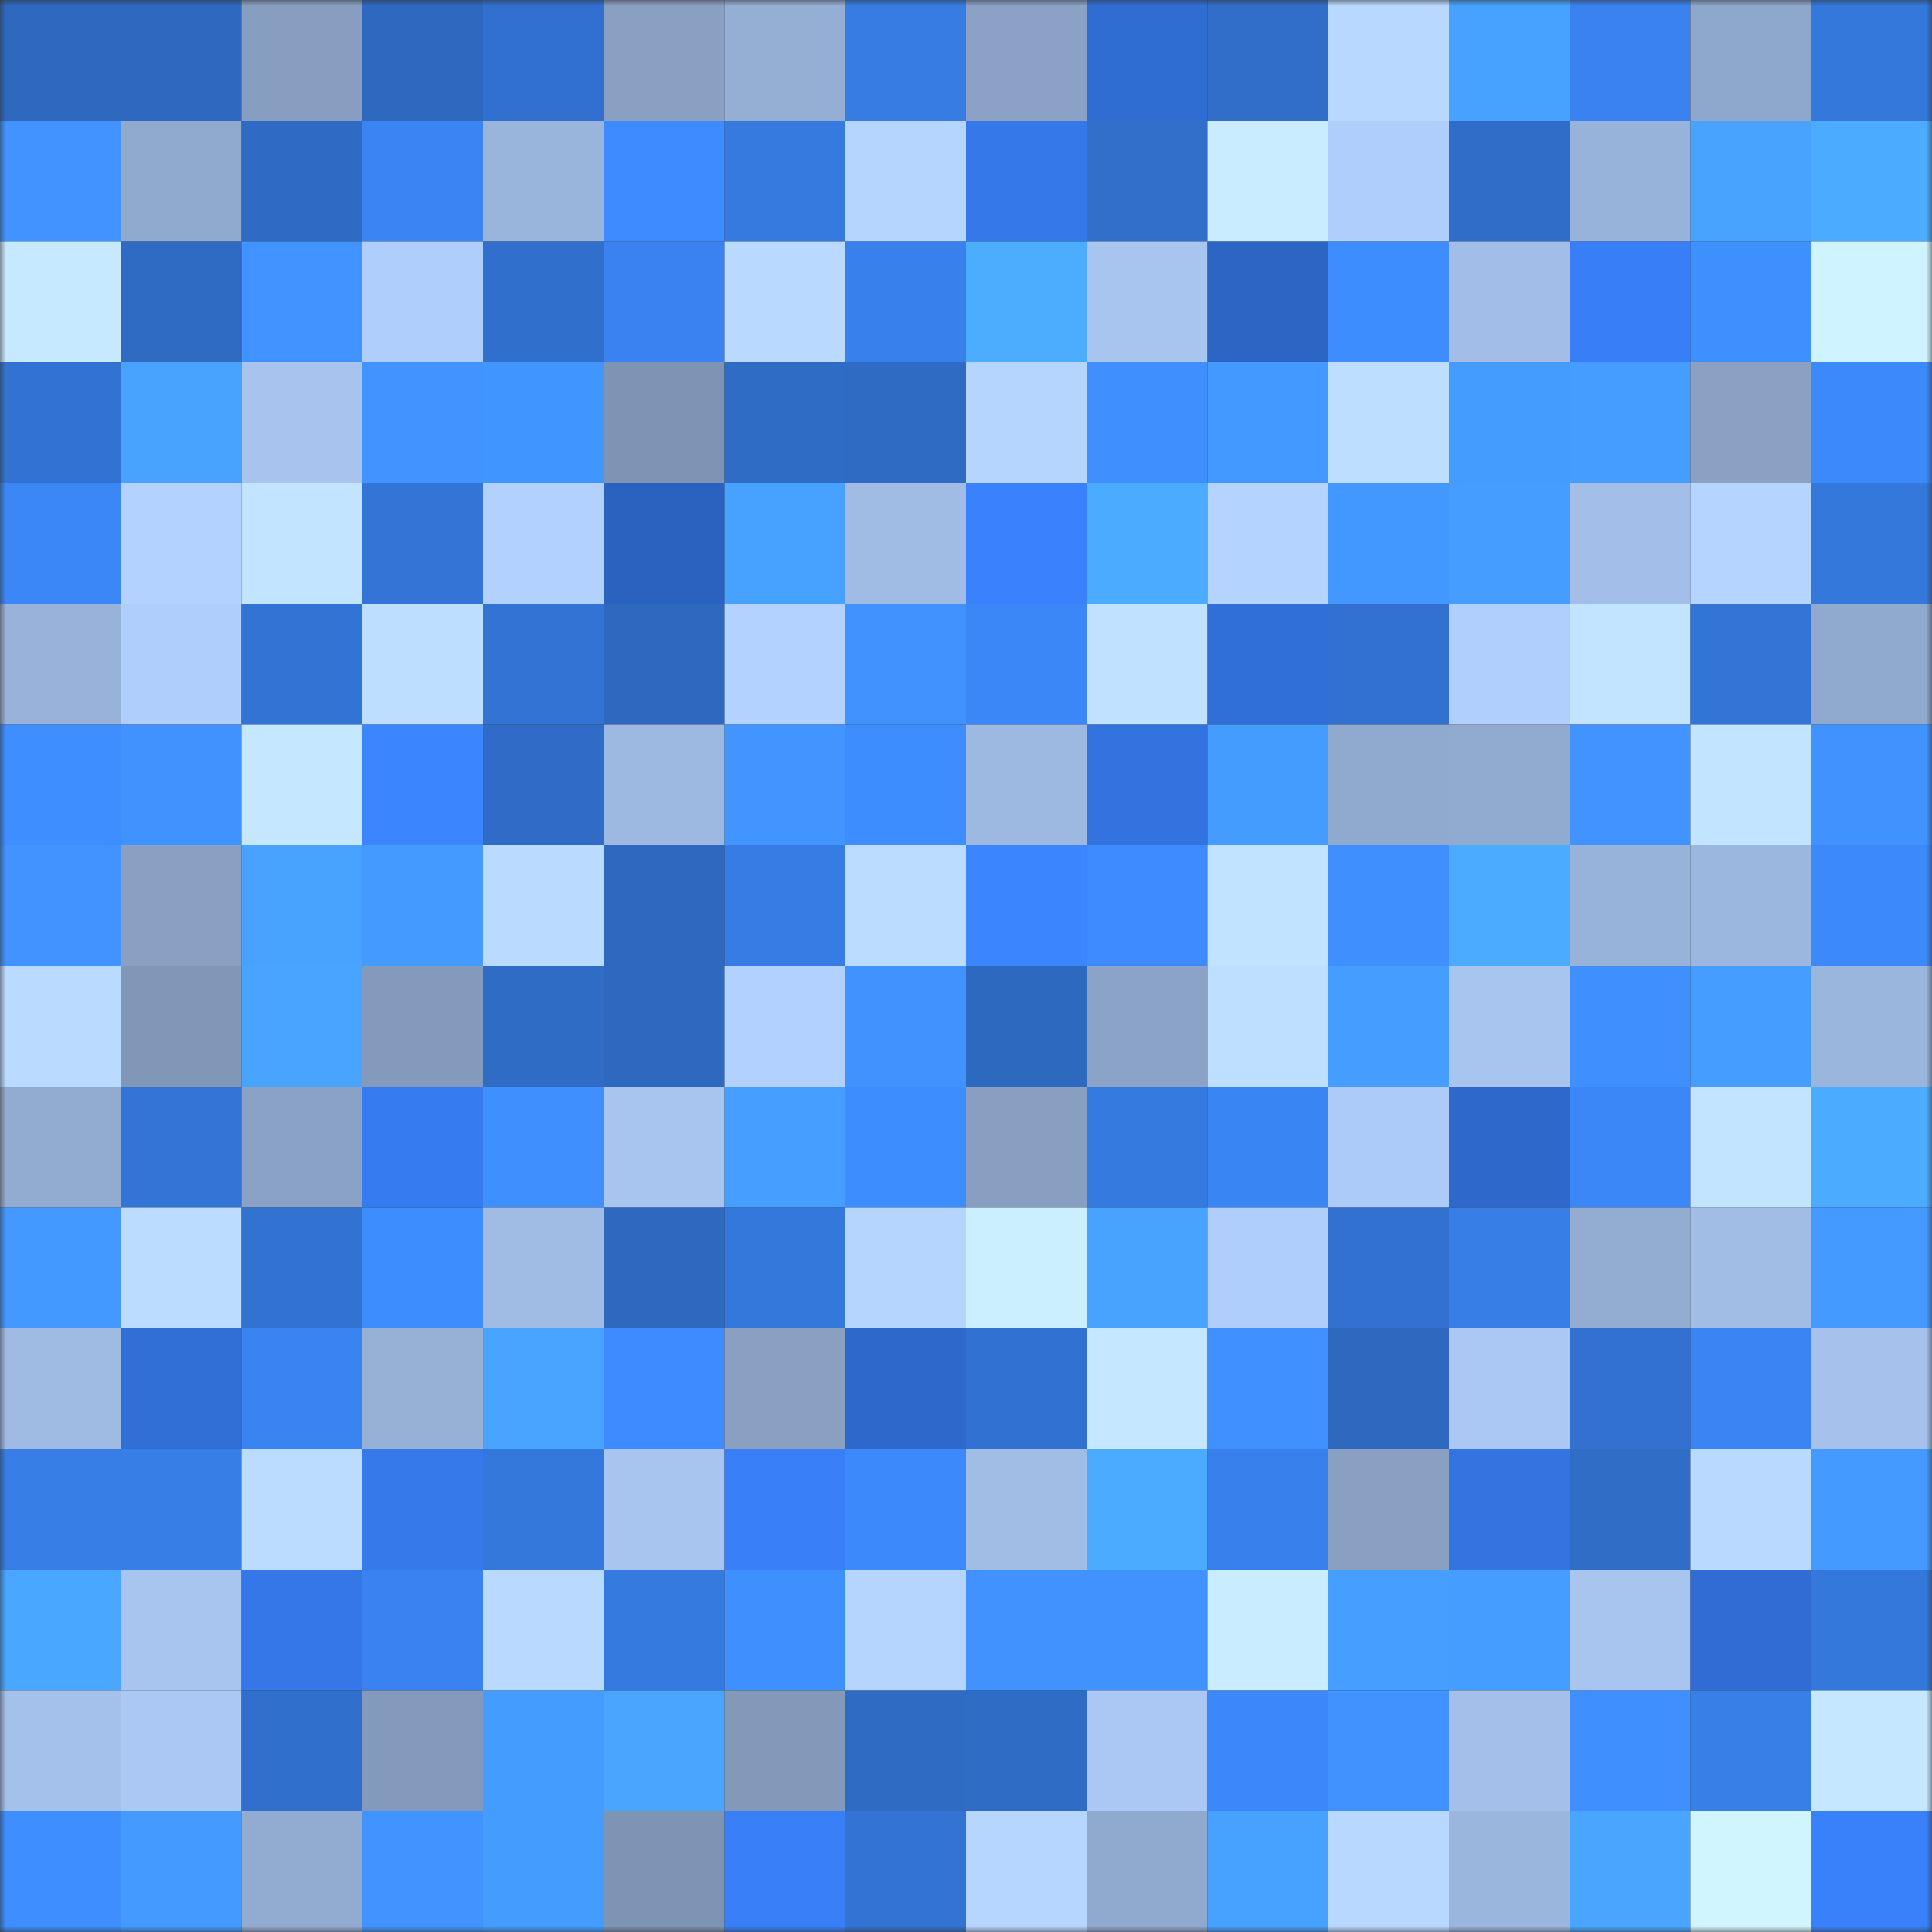 <svg viewBox="0 0 160 160" fill="none" role="img" xmlns="http://www.w3.org/2000/svg" width="240" height="240" name="basenames%2Colgab.base.eth"><rect x="0" y="0" width="160" height="160" fill="#333333" stroke="none"/><mask id="1801162892" mask-type="alpha" maskUnits="userSpaceOnUse" x="0" y="0" width="160" height="160"><rect width="160" height="160" fill="#FFFFFF"></rect></mask><g mask="url(#1801162892)"><rect x="0" y="0" width="10" height="10" fill="#2e68bf"></rect><rect x="10" y="0" width="10" height="10" fill="#2e68bf"></rect><rect x="20" y="0" width="10" height="10" fill="#879ec0"></rect><rect x="30" y="0" width="10" height="10" fill="#2e68bf"></rect><rect x="40" y="0" width="10" height="10" fill="#3170ce"></rect><rect x="50" y="0" width="10" height="10" fill="#89a0c3"></rect><rect x="60" y="0" width="10" height="10" fill="#94aed4"></rect><rect x="70" y="0" width="10" height="10" fill="#367ce3"></rect><rect x="80" y="0" width="10" height="10" fill="#8ba2c6"></rect><rect x="90" y="0" width="10" height="10" fill="#306dd3"></rect><rect x="100" y="0" width="10" height="10" fill="#306eca"></rect><rect x="110" y="0" width="10" height="10" fill="#b8d8ff"></rect><rect x="120" y="0" width="10" height="10" fill="#47a1ff"></rect><rect x="130" y="0" width="10" height="10" fill="#3982ef"></rect><rect x="140" y="0" width="10" height="10" fill="#8ea7cc"></rect><rect x="150" y="0" width="10" height="10" fill="#3478db"></rect><rect x="0" y="10" width="10" height="10" fill="#4194ff"></rect><rect x="10" y="10" width="10" height="10" fill="#90a9ce"></rect><rect x="20" y="10" width="10" height="10" fill="#2f6bc4"></rect><rect x="30" y="10" width="10" height="10" fill="#3a85f3"></rect><rect x="40" y="10" width="10" height="10" fill="#9ab5dc"></rect><rect x="50" y="10" width="10" height="10" fill="#3d8bff"></rect><rect x="60" y="10" width="10" height="10" fill="#367ae0"></rect><rect x="70" y="10" width="10" height="10" fill="#b5d5ff"></rect><rect x="80" y="10" width="10" height="10" fill="#3578e9"></rect><rect x="90" y="10" width="10" height="10" fill="#316fcb"></rect><rect x="100" y="10" width="10" height="10" fill="#c9ecff"></rect><rect x="110" y="10" width="10" height="10" fill="#b0cefc"></rect><rect x="120" y="10" width="10" height="10" fill="#306dc8"></rect><rect x="130" y="10" width="10" height="10" fill="#98b3da"></rect><rect x="140" y="10" width="10" height="10" fill="#48a3ff"></rect><rect x="150" y="10" width="10" height="10" fill="#4bacff"></rect><rect x="0" y="20" width="10" height="10" fill="#c7e9ff"></rect><rect x="10" y="20" width="10" height="10" fill="#2f6ac3"></rect><rect x="20" y="20" width="10" height="10" fill="#4194ff"></rect><rect x="30" y="20" width="10" height="10" fill="#b0cefc"></rect><rect x="40" y="20" width="10" height="10" fill="#316fcc"></rect><rect x="50" y="20" width="10" height="10" fill="#3982ef"></rect><rect x="60" y="20" width="10" height="10" fill="#b9d9ff"></rect><rect x="70" y="20" width="10" height="10" fill="#3880eb"></rect><rect x="80" y="20" width="10" height="10" fill="#4cadff"></rect><rect x="90" y="20" width="10" height="10" fill="#a8c5f0"></rect><rect x="100" y="20" width="10" height="10" fill="#2d65c4"></rect><rect x="110" y="20" width="10" height="10" fill="#3e8dff"></rect><rect x="120" y="20" width="10" height="10" fill="#a2bee8"></rect><rect x="130" y="20" width="10" height="10" fill="#387ff7"></rect><rect x="140" y="20" width="10" height="10" fill="#3f90ff"></rect><rect x="150" y="20" width="10" height="10" fill="#d0f4ff"></rect><rect x="0" y="30" width="10" height="10" fill="#3273d2"></rect><rect x="10" y="30" width="10" height="10" fill="#48a3ff"></rect><rect x="20" y="30" width="10" height="10" fill="#a7c3ee"></rect><rect x="30" y="30" width="10" height="10" fill="#4194ff"></rect><rect x="40" y="30" width="10" height="10" fill="#4195ff"></rect><rect x="50" y="30" width="10" height="10" fill="#7e94b4"></rect><rect x="60" y="30" width="10" height="10" fill="#2f6cc5"></rect><rect x="70" y="30" width="10" height="10" fill="#2f6ac3"></rect><rect x="80" y="30" width="10" height="10" fill="#b5d5ff"></rect><rect x="90" y="30" width="10" height="10" fill="#3f8fff"></rect><rect x="100" y="30" width="10" height="10" fill="#4399ff"></rect><rect x="110" y="30" width="10" height="10" fill="#bddeff"></rect><rect x="120" y="30" width="10" height="10" fill="#459cff"></rect><rect x="130" y="30" width="10" height="10" fill="#459dff"></rect><rect x="140" y="30" width="10" height="10" fill="#8aa1c4"></rect><rect x="150" y="30" width="10" height="10" fill="#3c89fb"></rect><rect x="0" y="40" width="10" height="10" fill="#3b87f8"></rect><rect x="10" y="40" width="10" height="10" fill="#b3d2ff"></rect><rect x="20" y="40" width="10" height="10" fill="#c3e4ff"></rect><rect x="30" y="40" width="10" height="10" fill="#3375d7"></rect><rect x="40" y="40" width="10" height="10" fill="#b2d1fe"></rect><rect x="50" y="40" width="10" height="10" fill="#2c62bf"></rect><rect x="60" y="40" width="10" height="10" fill="#47a1ff"></rect><rect x="70" y="40" width="10" height="10" fill="#a0bce5"></rect><rect x="80" y="40" width="10" height="10" fill="#3a82fd"></rect><rect x="90" y="40" width="10" height="10" fill="#4bacff"></rect><rect x="100" y="40" width="10" height="10" fill="#b4d3ff"></rect><rect x="110" y="40" width="10" height="10" fill="#4398ff"></rect><rect x="120" y="40" width="10" height="10" fill="#459eff"></rect><rect x="130" y="40" width="10" height="10" fill="#a3bfe9"></rect><rect x="140" y="40" width="10" height="10" fill="#b5d4ff"></rect><rect x="150" y="40" width="10" height="10" fill="#3478db"></rect><rect x="0" y="50" width="10" height="10" fill="#98b2d9"></rect><rect x="10" y="50" width="10" height="10" fill="#b0cefc"></rect><rect x="20" y="50" width="10" height="10" fill="#3373d4"></rect><rect x="30" y="50" width="10" height="10" fill="#bddeff"></rect><rect x="40" y="50" width="10" height="10" fill="#3273d3"></rect><rect x="50" y="50" width="10" height="10" fill="#2e68bf"></rect><rect x="60" y="50" width="10" height="10" fill="#b3d2ff"></rect><rect x="70" y="50" width="10" height="10" fill="#4092ff"></rect><rect x="80" y="50" width="10" height="10" fill="#3b87f8"></rect><rect x="90" y="50" width="10" height="10" fill="#c0e1ff"></rect><rect x="100" y="50" width="10" height="10" fill="#316fd8"></rect><rect x="110" y="50" width="10" height="10" fill="#3271cf"></rect><rect x="120" y="50" width="10" height="10" fill="#b1cffc"></rect><rect x="130" y="50" width="10" height="10" fill="#c3e4ff"></rect><rect x="140" y="50" width="10" height="10" fill="#3375d6"></rect><rect x="150" y="50" width="10" height="10" fill="#90a9ce"></rect><rect x="0" y="60" width="10" height="10" fill="#3f8eff"></rect><rect x="10" y="60" width="10" height="10" fill="#4092ff"></rect><rect x="20" y="60" width="10" height="10" fill="#c5e7ff"></rect><rect x="30" y="60" width="10" height="10" fill="#3b85ff"></rect><rect x="40" y="60" width="10" height="10" fill="#306cc7"></rect><rect x="50" y="60" width="10" height="10" fill="#9eb9e1"></rect><rect x="60" y="60" width="10" height="10" fill="#4295ff"></rect><rect x="70" y="60" width="10" height="10" fill="#3e8dff"></rect><rect x="80" y="60" width="10" height="10" fill="#9eb9e1"></rect><rect x="90" y="60" width="10" height="10" fill="#3373df"></rect><rect x="100" y="60" width="10" height="10" fill="#449cff"></rect><rect x="110" y="60" width="10" height="10" fill="#90a9ce"></rect><rect x="120" y="60" width="10" height="10" fill="#91aacf"></rect><rect x="130" y="60" width="10" height="10" fill="#4194ff"></rect><rect x="140" y="60" width="10" height="10" fill="#c3e4ff"></rect><rect x="150" y="60" width="10" height="10" fill="#4092ff"></rect><rect x="0" y="70" width="10" height="10" fill="#4194ff"></rect><rect x="10" y="70" width="10" height="10" fill="#89a0c3"></rect><rect x="20" y="70" width="10" height="10" fill="#48a2ff"></rect><rect x="30" y="70" width="10" height="10" fill="#449aff"></rect><rect x="40" y="70" width="10" height="10" fill="#badaff"></rect><rect x="50" y="70" width="10" height="10" fill="#2e68bf"></rect><rect x="60" y="70" width="10" height="10" fill="#377ce4"></rect><rect x="70" y="70" width="10" height="10" fill="#bbdbff"></rect><rect x="80" y="70" width="10" height="10" fill="#3b86ff"></rect><rect x="90" y="70" width="10" height="10" fill="#3d8bff"></rect><rect x="100" y="70" width="10" height="10" fill="#c1e3ff"></rect><rect x="110" y="70" width="10" height="10" fill="#3f8fff"></rect><rect x="120" y="70" width="10" height="10" fill="#4bacff"></rect><rect x="130" y="70" width="10" height="10" fill="#98b3da"></rect><rect x="140" y="70" width="10" height="10" fill="#9cb7df"></rect><rect x="150" y="70" width="10" height="10" fill="#3c89fb"></rect><rect x="0" y="80" width="10" height="10" fill="#badaff"></rect><rect x="10" y="80" width="10" height="10" fill="#8197b8"></rect><rect x="20" y="80" width="10" height="10" fill="#48a4ff"></rect><rect x="30" y="80" width="10" height="10" fill="#839abc"></rect><rect x="40" y="80" width="10" height="10" fill="#2f6cc6"></rect><rect x="50" y="80" width="10" height="10" fill="#2e68bf"></rect><rect x="60" y="80" width="10" height="10" fill="#b2d1ff"></rect><rect x="70" y="80" width="10" height="10" fill="#4092ff"></rect><rect x="80" y="80" width="10" height="10" fill="#2e69c0"></rect><rect x="90" y="80" width="10" height="10" fill="#8ba3c7"></rect><rect x="100" y="80" width="10" height="10" fill="#bedfff"></rect><rect x="110" y="80" width="10" height="10" fill="#459dff"></rect><rect x="120" y="80" width="10" height="10" fill="#a8c5f0"></rect><rect x="130" y="80" width="10" height="10" fill="#3f8fff"></rect><rect x="140" y="80" width="10" height="10" fill="#459eff"></rect><rect x="150" y="80" width="10" height="10" fill="#9bb6dd"></rect><rect x="0" y="90" width="10" height="10" fill="#92abd1"></rect><rect x="10" y="90" width="10" height="10" fill="#3375d7"></rect><rect x="20" y="90" width="10" height="10" fill="#8aa2c5"></rect><rect x="30" y="90" width="10" height="10" fill="#367bef"></rect><rect x="40" y="90" width="10" height="10" fill="#3f8fff"></rect><rect x="50" y="90" width="10" height="10" fill="#a8c5f0"></rect><rect x="60" y="90" width="10" height="10" fill="#469fff"></rect><rect x="70" y="90" width="10" height="10" fill="#3e8dff"></rect><rect x="80" y="90" width="10" height="10" fill="#889fc2"></rect><rect x="90" y="90" width="10" height="10" fill="#357adf"></rect><rect x="100" y="90" width="10" height="10" fill="#3a85f4"></rect><rect x="110" y="90" width="10" height="10" fill="#adcbf8"></rect><rect x="120" y="90" width="10" height="10" fill="#2e68cb"></rect><rect x="130" y="90" width="10" height="10" fill="#3b87f7"></rect><rect x="140" y="90" width="10" height="10" fill="#c3e4ff"></rect><rect x="150" y="90" width="10" height="10" fill="#4bacff"></rect><rect x="0" y="100" width="10" height="10" fill="#4399ff"></rect><rect x="10" y="100" width="10" height="10" fill="#bbdbff"></rect><rect x="20" y="100" width="10" height="10" fill="#3272d1"></rect><rect x="30" y="100" width="10" height="10" fill="#3e8dff"></rect><rect x="40" y="100" width="10" height="10" fill="#a0bbe4"></rect><rect x="50" y="100" width="10" height="10" fill="#2e68bf"></rect><rect x="60" y="100" width="10" height="10" fill="#3578dc"></rect><rect x="70" y="100" width="10" height="10" fill="#b5d5ff"></rect><rect x="80" y="100" width="10" height="10" fill="#ccefff"></rect><rect x="90" y="100" width="10" height="10" fill="#48a3ff"></rect><rect x="100" y="100" width="10" height="10" fill="#b0cefc"></rect><rect x="110" y="100" width="10" height="10" fill="#3271cf"></rect><rect x="120" y="100" width="10" height="10" fill="#377ee6"></rect><rect x="130" y="100" width="10" height="10" fill="#93acd2"></rect><rect x="140" y="100" width="10" height="10" fill="#a1bde6"></rect><rect x="150" y="100" width="10" height="10" fill="#449aff"></rect><rect x="0" y="110" width="10" height="10" fill="#9fbbe4"></rect><rect x="10" y="110" width="10" height="10" fill="#316fd7"></rect><rect x="20" y="110" width="10" height="10" fill="#3a84f2"></rect><rect x="30" y="110" width="10" height="10" fill="#96b0d6"></rect><rect x="40" y="110" width="10" height="10" fill="#48a4ff"></rect><rect x="50" y="110" width="10" height="10" fill="#3d8bff"></rect><rect x="60" y="110" width="10" height="10" fill="#89a0c3"></rect><rect x="70" y="110" width="10" height="10" fill="#2e68cb"></rect><rect x="80" y="110" width="10" height="10" fill="#3171cf"></rect><rect x="90" y="110" width="10" height="10" fill="#c5e7ff"></rect><rect x="100" y="110" width="10" height="10" fill="#4090ff"></rect><rect x="110" y="110" width="10" height="10" fill="#2e68bf"></rect><rect x="120" y="110" width="10" height="10" fill="#aac8f3"></rect><rect x="130" y="110" width="10" height="10" fill="#3271cf"></rect><rect x="140" y="110" width="10" height="10" fill="#3a85f3"></rect><rect x="150" y="110" width="10" height="10" fill="#a6c2ec"></rect><rect x="0" y="120" width="10" height="10" fill="#377ee6"></rect><rect x="10" y="120" width="10" height="10" fill="#377ee7"></rect><rect x="20" y="120" width="10" height="10" fill="#bbdbff"></rect><rect x="30" y="120" width="10" height="10" fill="#3679eb"></rect><rect x="40" y="120" width="10" height="10" fill="#3578dc"></rect><rect x="50" y="120" width="10" height="10" fill="#a8c5f0"></rect><rect x="60" y="120" width="10" height="10" fill="#387ff8"></rect><rect x="70" y="120" width="10" height="10" fill="#3c89fb"></rect><rect x="80" y="120" width="10" height="10" fill="#a1bce5"></rect><rect x="90" y="120" width="10" height="10" fill="#4bacff"></rect><rect x="100" y="120" width="10" height="10" fill="#3880eb"></rect><rect x="110" y="120" width="10" height="10" fill="#89a0c3"></rect><rect x="120" y="120" width="10" height="10" fill="#3374e1"></rect><rect x="130" y="120" width="10" height="10" fill="#306dc7"></rect><rect x="140" y="120" width="10" height="10" fill="#b9d9ff"></rect><rect x="150" y="120" width="10" height="10" fill="#449aff"></rect><rect x="0" y="130" width="10" height="10" fill="#49a7ff"></rect><rect x="10" y="130" width="10" height="10" fill="#a8c5f0"></rect><rect x="20" y="130" width="10" height="10" fill="#3577e8"></rect><rect x="30" y="130" width="10" height="10" fill="#3982ef"></rect><rect x="40" y="130" width="10" height="10" fill="#b9d9ff"></rect><rect x="50" y="130" width="10" height="10" fill="#357adf"></rect><rect x="60" y="130" width="10" height="10" fill="#3f90ff"></rect><rect x="70" y="130" width="10" height="10" fill="#b5d5ff"></rect><rect x="80" y="130" width="10" height="10" fill="#4192ff"></rect><rect x="90" y="130" width="10" height="10" fill="#4092ff"></rect><rect x="100" y="130" width="10" height="10" fill="#c9ecff"></rect><rect x="110" y="130" width="10" height="10" fill="#469fff"></rect><rect x="120" y="130" width="10" height="10" fill="#459eff"></rect><rect x="130" y="130" width="10" height="10" fill="#a8c5f0"></rect><rect x="140" y="130" width="10" height="10" fill="#306cd3"></rect><rect x="150" y="130" width="10" height="10" fill="#3478db"></rect><rect x="0" y="140" width="10" height="10" fill="#a4c1eb"></rect><rect x="10" y="140" width="10" height="10" fill="#abc8f4"></rect><rect x="20" y="140" width="10" height="10" fill="#316fcc"></rect><rect x="30" y="140" width="10" height="10" fill="#839abc"></rect><rect x="40" y="140" width="10" height="10" fill="#459cff"></rect><rect x="50" y="140" width="10" height="10" fill="#49a5ff"></rect><rect x="60" y="140" width="10" height="10" fill="#8299ba"></rect><rect x="70" y="140" width="10" height="10" fill="#2f6ac3"></rect><rect x="80" y="140" width="10" height="10" fill="#2f6cc5"></rect><rect x="90" y="140" width="10" height="10" fill="#abc8f4"></rect><rect x="100" y="140" width="10" height="10" fill="#3c88fa"></rect><rect x="110" y="140" width="10" height="10" fill="#4092ff"></rect><rect x="120" y="140" width="10" height="10" fill="#a4c0ea"></rect><rect x="130" y="140" width="10" height="10" fill="#408fff"></rect><rect x="140" y="140" width="10" height="10" fill="#387fe8"></rect><rect x="150" y="140" width="10" height="10" fill="#c5e7ff"></rect><rect x="0" y="150" width="10" height="10" fill="#3e8eff"></rect><rect x="10" y="150" width="10" height="10" fill="#449aff"></rect><rect x="20" y="150" width="10" height="10" fill="#92abd0"></rect><rect x="30" y="150" width="10" height="10" fill="#4194ff"></rect><rect x="40" y="150" width="10" height="10" fill="#449cff"></rect><rect x="50" y="150" width="10" height="10" fill="#7e94b4"></rect><rect x="60" y="150" width="10" height="10" fill="#387ff8"></rect><rect x="70" y="150" width="10" height="10" fill="#3373d3"></rect><rect x="80" y="150" width="10" height="10" fill="#b6d5ff"></rect><rect x="90" y="150" width="10" height="10" fill="#90a9ce"></rect><rect x="100" y="150" width="10" height="10" fill="#47a1ff"></rect><rect x="110" y="150" width="10" height="10" fill="#b8d8ff"></rect><rect x="120" y="150" width="10" height="10" fill="#9bb6dd"></rect><rect x="130" y="150" width="10" height="10" fill="#49a5ff"></rect><rect x="140" y="150" width="10" height="10" fill="#d1f5ff"></rect><rect x="150" y="150" width="10" height="10" fill="#3981fb"></rect></g></svg>